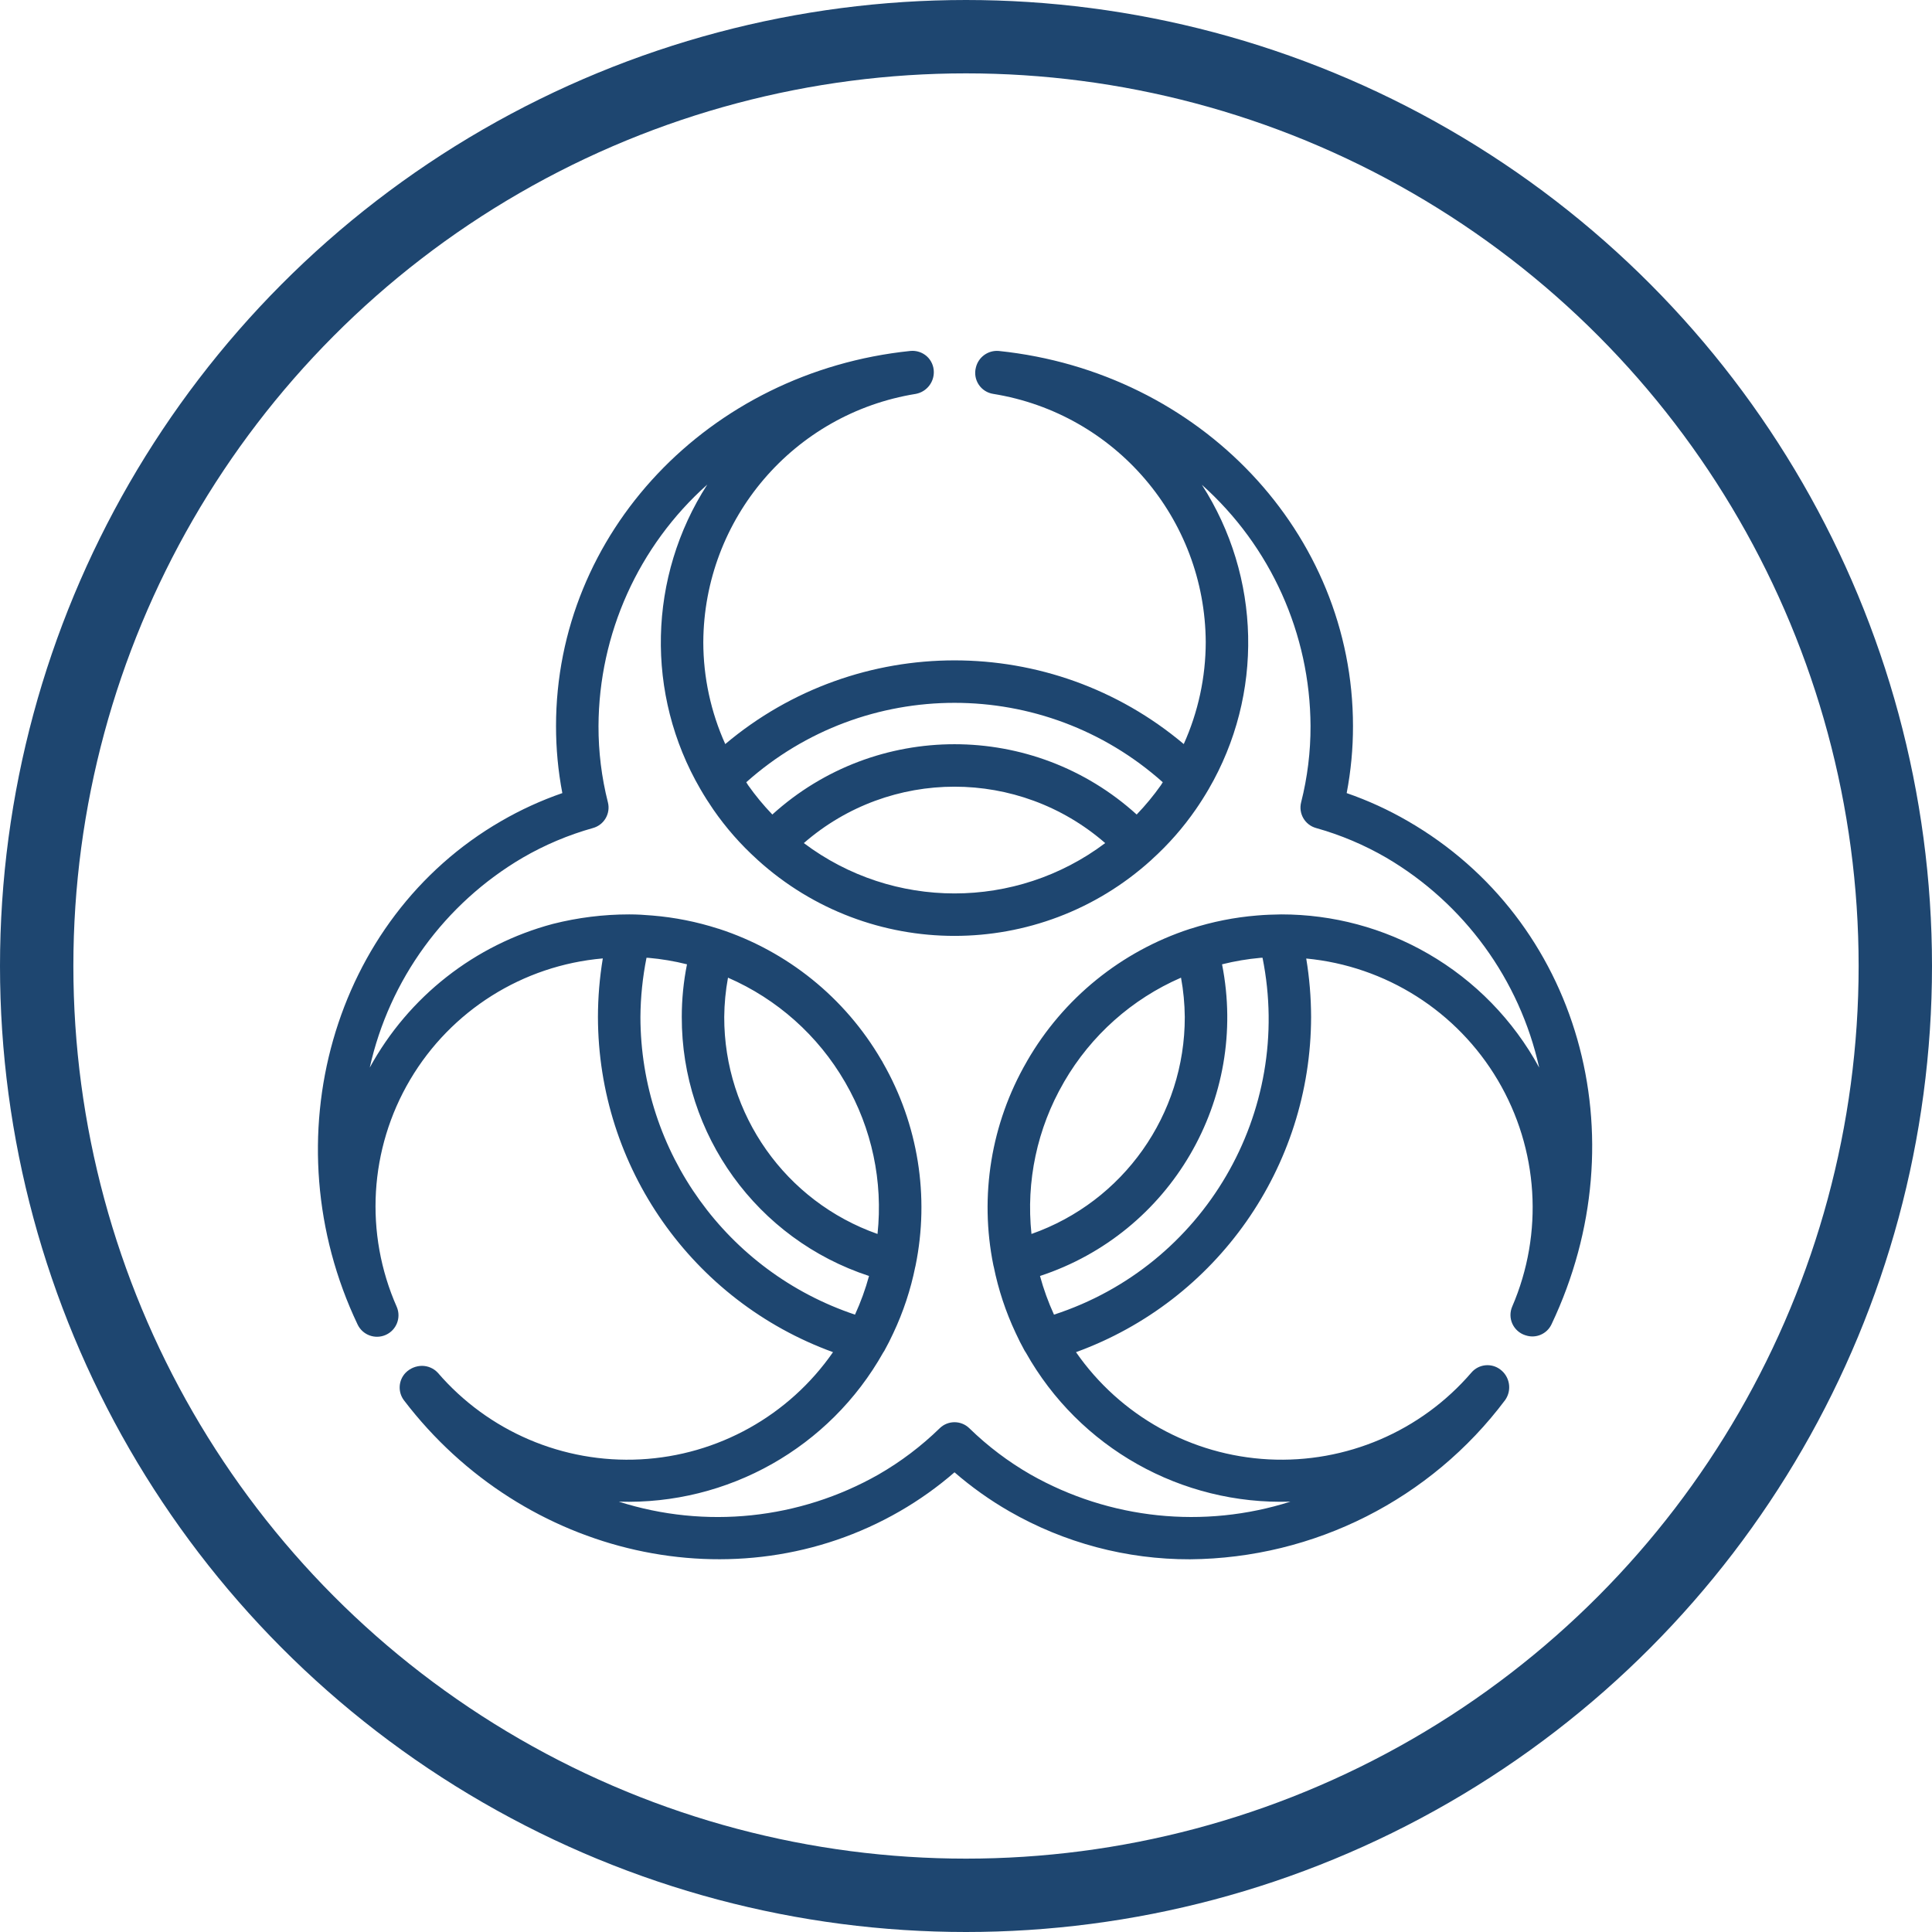<svg width="79" height="79" viewBox="0 0 79 79" fill="none" xmlns="http://www.w3.org/2000/svg">
<g clip-path="url(#clip0_3336_20592)">
<path d="M57.564 33.573C56.77 33.113 55.934 32.73 55.066 32.43C55.239 31.526 55.326 30.608 55.324 29.688C55.324 21.807 49.099 15.212 40.843 14.351C40.402 14.312 40 14.605 39.902 15.037C39.842 15.274 39.886 15.525 40.021 15.728C40.156 15.932 40.371 16.069 40.612 16.106C45.602 16.91 49.278 21.206 49.303 26.26C49.3 27.696 48.994 29.116 48.404 30.425C42.988 25.862 35.072 25.862 29.656 30.425C29.066 29.116 28.76 27.696 28.758 26.26C28.782 21.206 32.458 16.91 37.448 16.106C37.877 16.025 38.186 15.65 38.184 15.214C38.184 14.968 38.08 14.734 37.898 14.569C37.714 14.406 37.471 14.326 37.226 14.35C28.966 15.204 22.736 21.798 22.736 29.688C22.735 30.608 22.821 31.526 22.994 32.43C22.126 32.73 21.29 33.113 20.496 33.573C13.598 37.554 11.02 46.601 14.627 54.169C14.836 54.596 15.347 54.778 15.779 54.582C16.211 54.386 16.409 53.882 16.226 53.444C14.896 50.439 15.099 46.978 16.77 44.15C18.442 41.321 21.376 39.474 24.649 39.19C24.518 39.981 24.451 40.782 24.45 41.583C24.458 47.717 28.297 53.193 34.062 55.29C32.257 57.891 29.35 59.509 26.189 59.674C23.027 59.839 19.968 58.531 17.902 56.132C17.735 55.953 17.502 55.851 17.257 55.85C17.008 55.852 16.77 55.95 16.593 56.125C16.289 56.433 16.258 56.917 16.52 57.262C21.421 63.688 30.135 65.637 36.791 61.797C37.586 61.339 38.336 60.805 39.03 60.203C39.724 60.805 40.474 61.339 41.27 61.797C43.519 63.09 46.068 63.767 48.662 63.76C53.739 63.718 58.506 61.307 61.55 57.243C61.827 56.843 61.74 56.296 61.351 56.002C60.987 55.722 60.466 55.775 60.166 56.125C58.102 58.527 55.041 59.837 51.877 59.674C48.714 59.511 45.805 57.892 43.998 55.29C49.763 53.193 53.603 47.717 53.611 41.583C53.609 40.783 53.543 39.983 53.412 39.194C56.668 39.503 59.58 41.352 61.245 44.167C62.911 46.982 63.13 50.424 61.834 53.427C61.738 53.651 61.74 53.905 61.84 54.127C61.941 54.349 62.13 54.519 62.361 54.595L62.387 54.603C62.803 54.742 63.256 54.547 63.442 54.151C67.09 46.459 64.563 37.612 57.564 33.573ZM47.546 31.986C47.52 32.025 47.496 32.068 47.47 32.107C47.17 32.531 46.839 32.932 46.479 33.306C42.252 29.473 35.807 29.473 31.581 33.306C31.222 32.932 30.891 32.532 30.592 32.109C30.565 32.07 30.541 32.026 30.515 31.986C35.366 27.657 42.694 27.657 47.546 31.986ZM45.192 34.474C41.543 37.219 36.517 37.219 32.869 34.474C36.401 31.399 41.659 31.399 45.192 34.474ZM26.187 41.583C26.193 40.77 26.277 39.96 26.436 39.163C26.466 39.165 26.496 39.164 26.526 39.167C27.054 39.214 27.577 39.302 28.091 39.431C27.949 40.14 27.878 40.861 27.878 41.583C27.867 46.4 30.958 50.675 35.535 52.175C35.387 52.717 35.195 53.245 34.961 53.756C29.726 52.003 26.194 47.104 26.187 41.583ZM29.614 41.583C29.619 41.044 29.67 40.507 29.768 39.977C31.777 40.851 33.453 42.344 34.55 44.24C34.556 44.25 34.561 44.261 34.568 44.271C35.651 46.142 36.111 48.308 35.882 50.457C32.12 49.131 29.606 45.572 29.614 41.583ZM43.098 53.756C42.865 53.245 42.673 52.717 42.526 52.175C47.87 50.417 51.063 44.95 49.97 39.431C50.486 39.302 51.011 39.213 51.541 39.166C51.569 39.163 51.597 39.164 51.625 39.162C52.897 45.485 49.231 51.759 43.098 53.756ZM42.177 50.457C41.949 48.308 42.41 46.142 43.493 44.271C43.5 44.26 43.507 44.247 43.513 44.234C44.611 42.341 46.285 40.849 48.292 39.977C48.39 40.507 48.441 41.045 48.446 41.583C48.454 45.573 45.94 49.132 42.177 50.457ZM58.397 38.998C56.572 37.943 54.501 37.389 52.394 37.39C52.059 37.395 51.724 37.406 51.397 37.435C50.478 37.51 49.572 37.69 48.694 37.973L48.686 37.974L48.68 37.977L48.659 37.982C45.848 38.899 43.475 40.824 41.998 43.386H41.999C41.991 43.399 41.984 43.411 41.978 43.423C40.526 45.937 40.043 48.896 40.62 51.741C40.622 51.752 40.627 51.763 40.629 51.774L40.629 51.782L40.634 51.794C40.823 52.732 41.125 53.645 41.533 54.51C41.645 54.754 41.767 54.997 41.896 55.228C41.907 55.248 41.922 55.266 41.934 55.287L41.946 55.305C44.133 59.198 48.306 61.548 52.768 61.402C49.225 62.53 45.372 62.129 42.139 60.293C41.229 59.77 40.389 59.135 39.638 58.403C39.3 58.072 38.76 58.072 38.423 58.403C37.672 59.135 36.832 59.77 35.923 60.293C32.693 62.129 28.843 62.531 25.304 61.403C29.763 61.545 33.93 59.194 36.115 55.305L36.127 55.287C36.138 55.268 36.152 55.251 36.163 55.231C36.294 54.996 36.416 54.753 36.526 54.515C36.935 53.648 37.238 52.734 37.427 51.793L37.432 51.782L37.432 51.774L37.438 51.749C38.015 48.919 37.542 45.975 36.109 43.467C36.088 43.421 36.062 43.377 36.033 43.335C34.553 40.797 32.192 38.892 29.399 37.981L29.381 37.976L29.375 37.974L29.367 37.973C28.492 37.691 27.587 37.511 26.671 37.436C26.354 37.408 26.048 37.39 25.73 37.39H25.729C24.677 37.39 23.63 37.52 22.61 37.778C19.414 38.629 16.706 40.753 15.119 43.655C15.922 40.053 18.184 36.947 21.364 35.077C22.27 34.55 23.239 34.141 24.247 33.858C24.703 33.732 24.974 33.264 24.857 32.806C24.599 31.787 24.47 30.739 24.473 29.688C24.488 25.915 26.105 22.326 28.921 19.814C26.494 23.582 26.385 28.393 28.639 32.267C28.804 32.552 28.979 32.828 29.164 33.097C29.683 33.848 30.288 34.537 30.966 35.148L30.97 35.153L30.973 35.155L30.982 35.164C35.547 39.302 42.505 39.304 47.073 35.169L47.085 35.157L47.091 35.153L47.096 35.145C47.775 34.533 48.379 33.845 48.898 33.094C49.082 32.828 49.257 32.552 49.421 32.27C51.675 28.399 51.568 23.591 49.145 19.823C51.957 22.333 53.572 25.919 53.588 29.688C53.591 30.739 53.462 31.787 53.204 32.806C53.087 33.264 53.358 33.732 53.814 33.858C54.822 34.141 55.791 34.55 56.696 35.077C59.875 36.948 62.136 40.054 62.938 43.655C61.882 41.714 60.311 40.102 58.397 38.998Z" fill="#1E4670"/>
</g>
<circle cx="39.5" cy="39.5" r="38" stroke="#1E4670" stroke-width="3"/>
<defs>
<clipPath id="clip0_3336_20592">
<rect width="52.105" height="52.105" fill="white" transform="translate(13 13)"/>
</clipPath>
</defs>
</svg>
